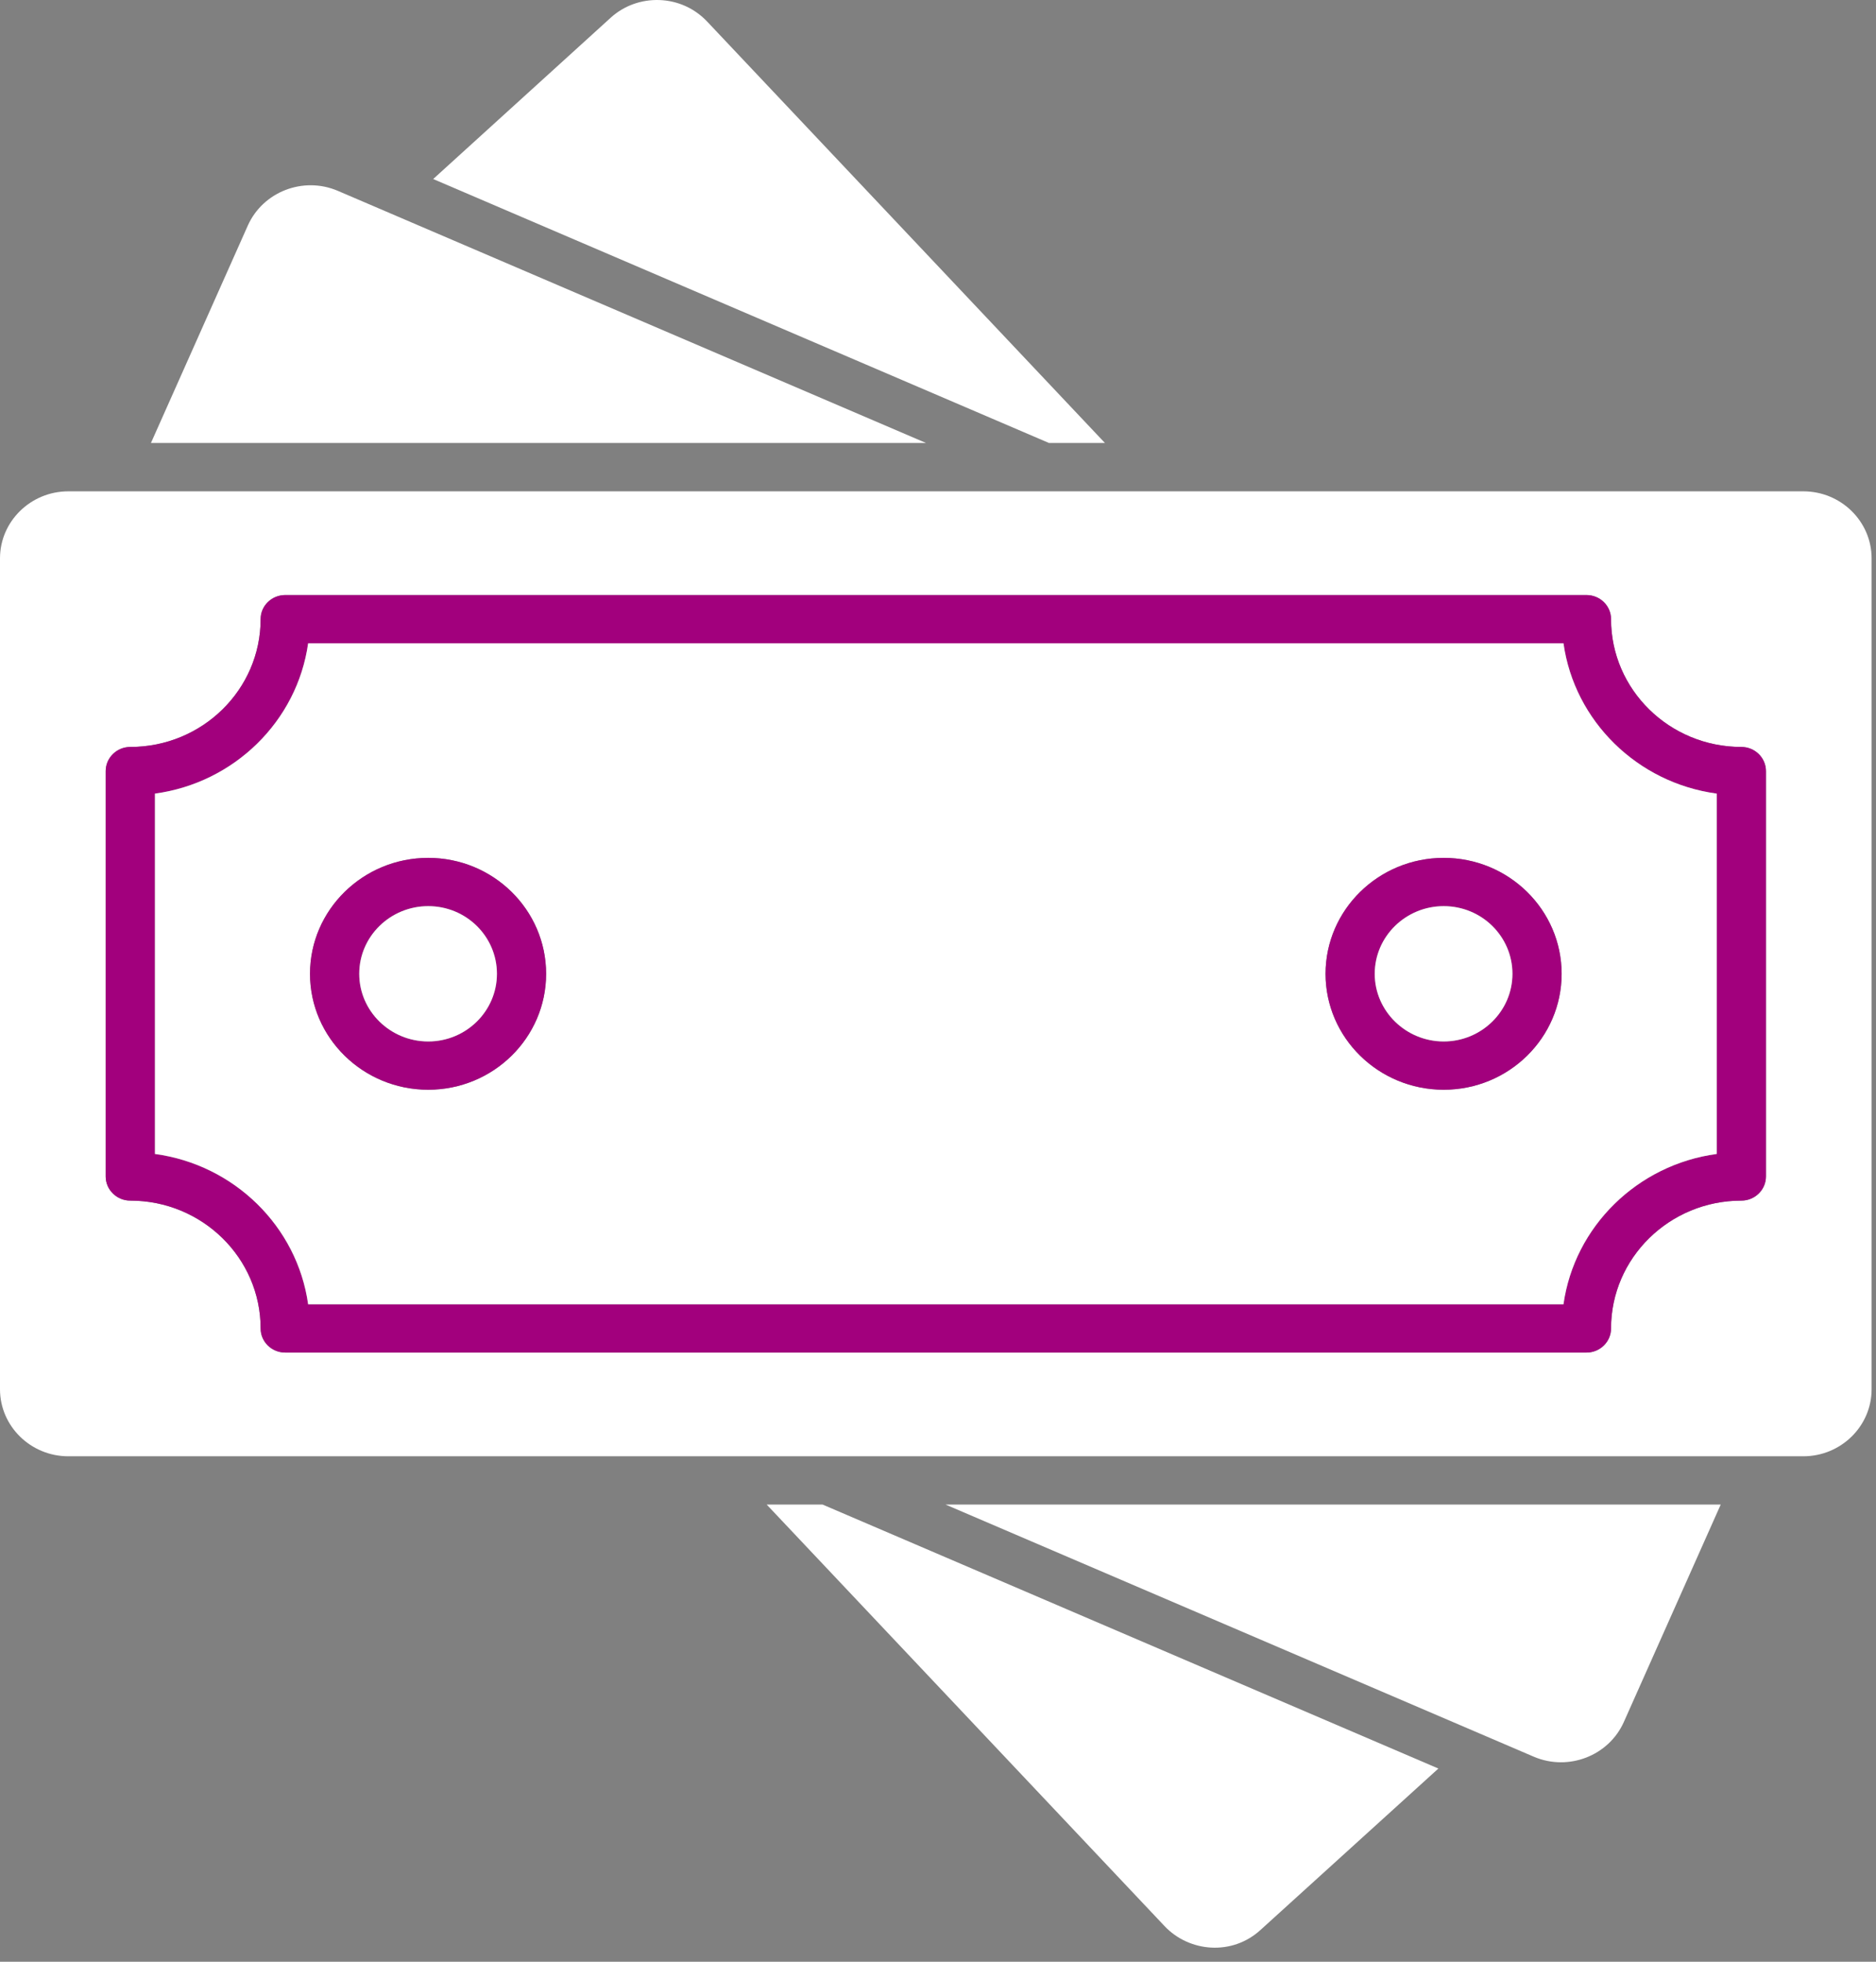<?xml version="1.0" encoding="UTF-8"?>
<svg xmlns="http://www.w3.org/2000/svg" width="44" height="46" viewBox="0 0 44 46" fill="none">
  <rect x="0" y="0" width="44" height="46" fill="#808080" stroke="none"/>
  <g id="Layer 1">
    <path id="Vector" d="M33.736 41.47L29.572 45.248C28.896 45.872 27.886 45.773 27.313 45.164L17.982 35.28H19.293L33.736 41.47Z" fill="white"></path>
    <path id="Vector_2" d="M40.358 35.28L38.087 40.376C37.733 41.172 36.787 41.538 35.977 41.194C31.937 39.463 28.357 37.929 22.177 35.28H40.358Z" fill="white"></path>
    <path id="Vector_3" d="M42.295 11.521H1.603C0.72 11.521 0 12.226 0 13.093V13.202C0 13.202 0.001 13.213 0 13.218C0 26.394 0 9.415 0 32.576C0 33.443 0.72 34.148 1.603 34.148H42.295C43.178 34.148 43.897 33.443 43.897 32.576V32.467C43.897 32.556 43.897 19.669 43.897 19.527V13.093C43.897 12.226 43.178 11.521 42.295 11.521ZM41.419 27.587C41.419 27.899 41.16 28.153 40.842 28.153C39.157 28.153 37.785 29.498 37.785 31.15C37.785 31.463 37.527 31.716 37.209 31.716H6.69C6.371 31.716 6.112 31.463 6.112 31.15C6.112 29.498 4.742 28.153 3.056 28.153C2.738 28.153 2.479 27.899 2.479 27.587V18.081C2.479 17.769 2.738 17.515 3.056 17.515C4.742 17.515 6.112 16.171 6.112 14.518C6.112 14.205 6.371 13.953 6.69 13.953H37.209C37.527 13.953 37.785 14.205 37.785 14.518C37.785 16.171 39.157 17.515 40.842 17.515C41.16 17.515 41.419 17.769 41.419 18.081V27.587Z" fill="white"></path>
    <path id="Vector_4" d="M21.72 10.388H3.54L5.811 5.292C6.165 4.497 7.11 4.129 7.921 4.474L21.72 10.388Z" fill="white"></path>
    <path id="Vector_5" d="M25.915 10.387H24.602L10.16 4.198L14.324 0.415C14.635 0.132 15.045 -0.014 15.469 0.001C15.898 0.017 16.293 0.196 16.586 0.506L25.915 10.387Z" fill="white"></path>
    <path id="Vector_6" d="M40.842 17.515C39.157 17.515 37.786 16.171 37.786 14.518C37.786 14.205 37.527 13.953 37.209 13.953H6.691C6.371 13.953 6.113 14.205 6.113 14.518C6.113 16.171 4.743 17.515 3.056 17.515C2.738 17.515 2.479 17.769 2.479 18.081V27.587C2.479 27.899 2.738 28.153 3.056 28.153C4.743 28.153 6.113 29.498 6.113 31.15C6.113 31.463 6.371 31.716 6.691 31.716H37.209C37.527 31.716 37.786 31.463 37.786 31.15C37.786 29.498 39.157 28.153 40.842 28.153C41.16 28.153 41.419 27.899 41.419 27.587V18.081C41.419 17.769 41.16 17.515 40.842 17.515ZM40.265 27.059C38.404 27.31 36.927 28.759 36.671 30.584H7.228C6.971 28.759 5.494 27.31 3.634 27.059V18.61C5.494 18.359 6.971 16.91 7.228 15.084H36.671C36.927 16.91 38.404 18.359 40.265 18.61V27.059Z" fill="#A2007D"></path>
    <path id="Vector_7" d="M36.67 15.084H7.227C6.971 16.91 5.493 18.358 3.634 18.609V27.059C5.493 27.31 6.971 28.759 7.227 30.584H36.67C36.927 28.759 38.404 27.31 40.264 27.059V18.609C38.404 18.358 36.927 16.91 36.67 15.084ZM10.043 25.553C8.514 25.553 7.271 24.333 7.271 22.835C7.271 21.336 8.514 20.116 10.043 20.116C11.571 20.116 12.808 21.335 12.808 22.835C12.808 24.334 11.568 25.553 10.043 25.553ZM33.861 25.553C32.332 25.553 31.089 24.333 31.089 22.835C31.089 21.336 32.332 20.116 33.861 20.116C35.389 20.116 36.626 21.335 36.626 22.835C36.626 24.334 35.385 25.553 33.861 25.553Z" fill="white"></path>
    <path id="Vector_8" d="M33.861 20.116C32.333 20.116 31.09 21.335 31.09 22.835C31.09 24.334 32.333 25.553 33.861 25.553C35.39 25.553 36.627 24.333 36.627 22.835C36.627 21.336 35.386 20.116 33.861 20.116ZM33.861 24.421C32.97 24.421 32.244 23.709 32.244 22.835C32.244 21.96 32.969 21.248 33.861 21.248C34.754 21.248 35.473 21.959 35.473 22.835C35.473 23.71 34.75 24.421 33.861 24.421Z" fill="#A2007D"></path>
    <path id="Vector_9" d="M35.473 22.835C35.473 23.709 34.749 24.421 33.861 24.421C32.973 24.421 32.243 23.709 32.243 22.835C32.243 21.96 32.969 21.248 33.861 21.248C34.753 21.248 35.473 21.959 35.473 22.835Z" fill="white"></path>
    <path id="Vector_10" d="M10.043 20.116C8.515 20.116 7.271 21.335 7.271 22.835C7.271 24.334 8.515 25.553 10.043 25.553C11.572 25.553 12.809 24.333 12.809 22.835C12.809 21.336 11.569 20.116 10.043 20.116ZM10.043 24.421C9.151 24.421 8.425 23.709 8.425 22.835C8.425 21.96 9.151 21.248 10.043 21.248C10.935 21.248 11.655 21.959 11.655 22.835C11.655 23.71 10.932 24.421 10.043 24.421Z" fill="#A2007D"></path>
    <path id="Vector_11" d="M11.655 22.835C11.655 23.709 10.933 24.421 10.044 24.421C9.154 24.421 8.426 23.709 8.426 22.835C8.426 21.96 9.151 21.248 10.044 21.248C10.936 21.248 11.655 21.959 11.655 22.835Z" fill="white"></path>
  </g>
</svg>
